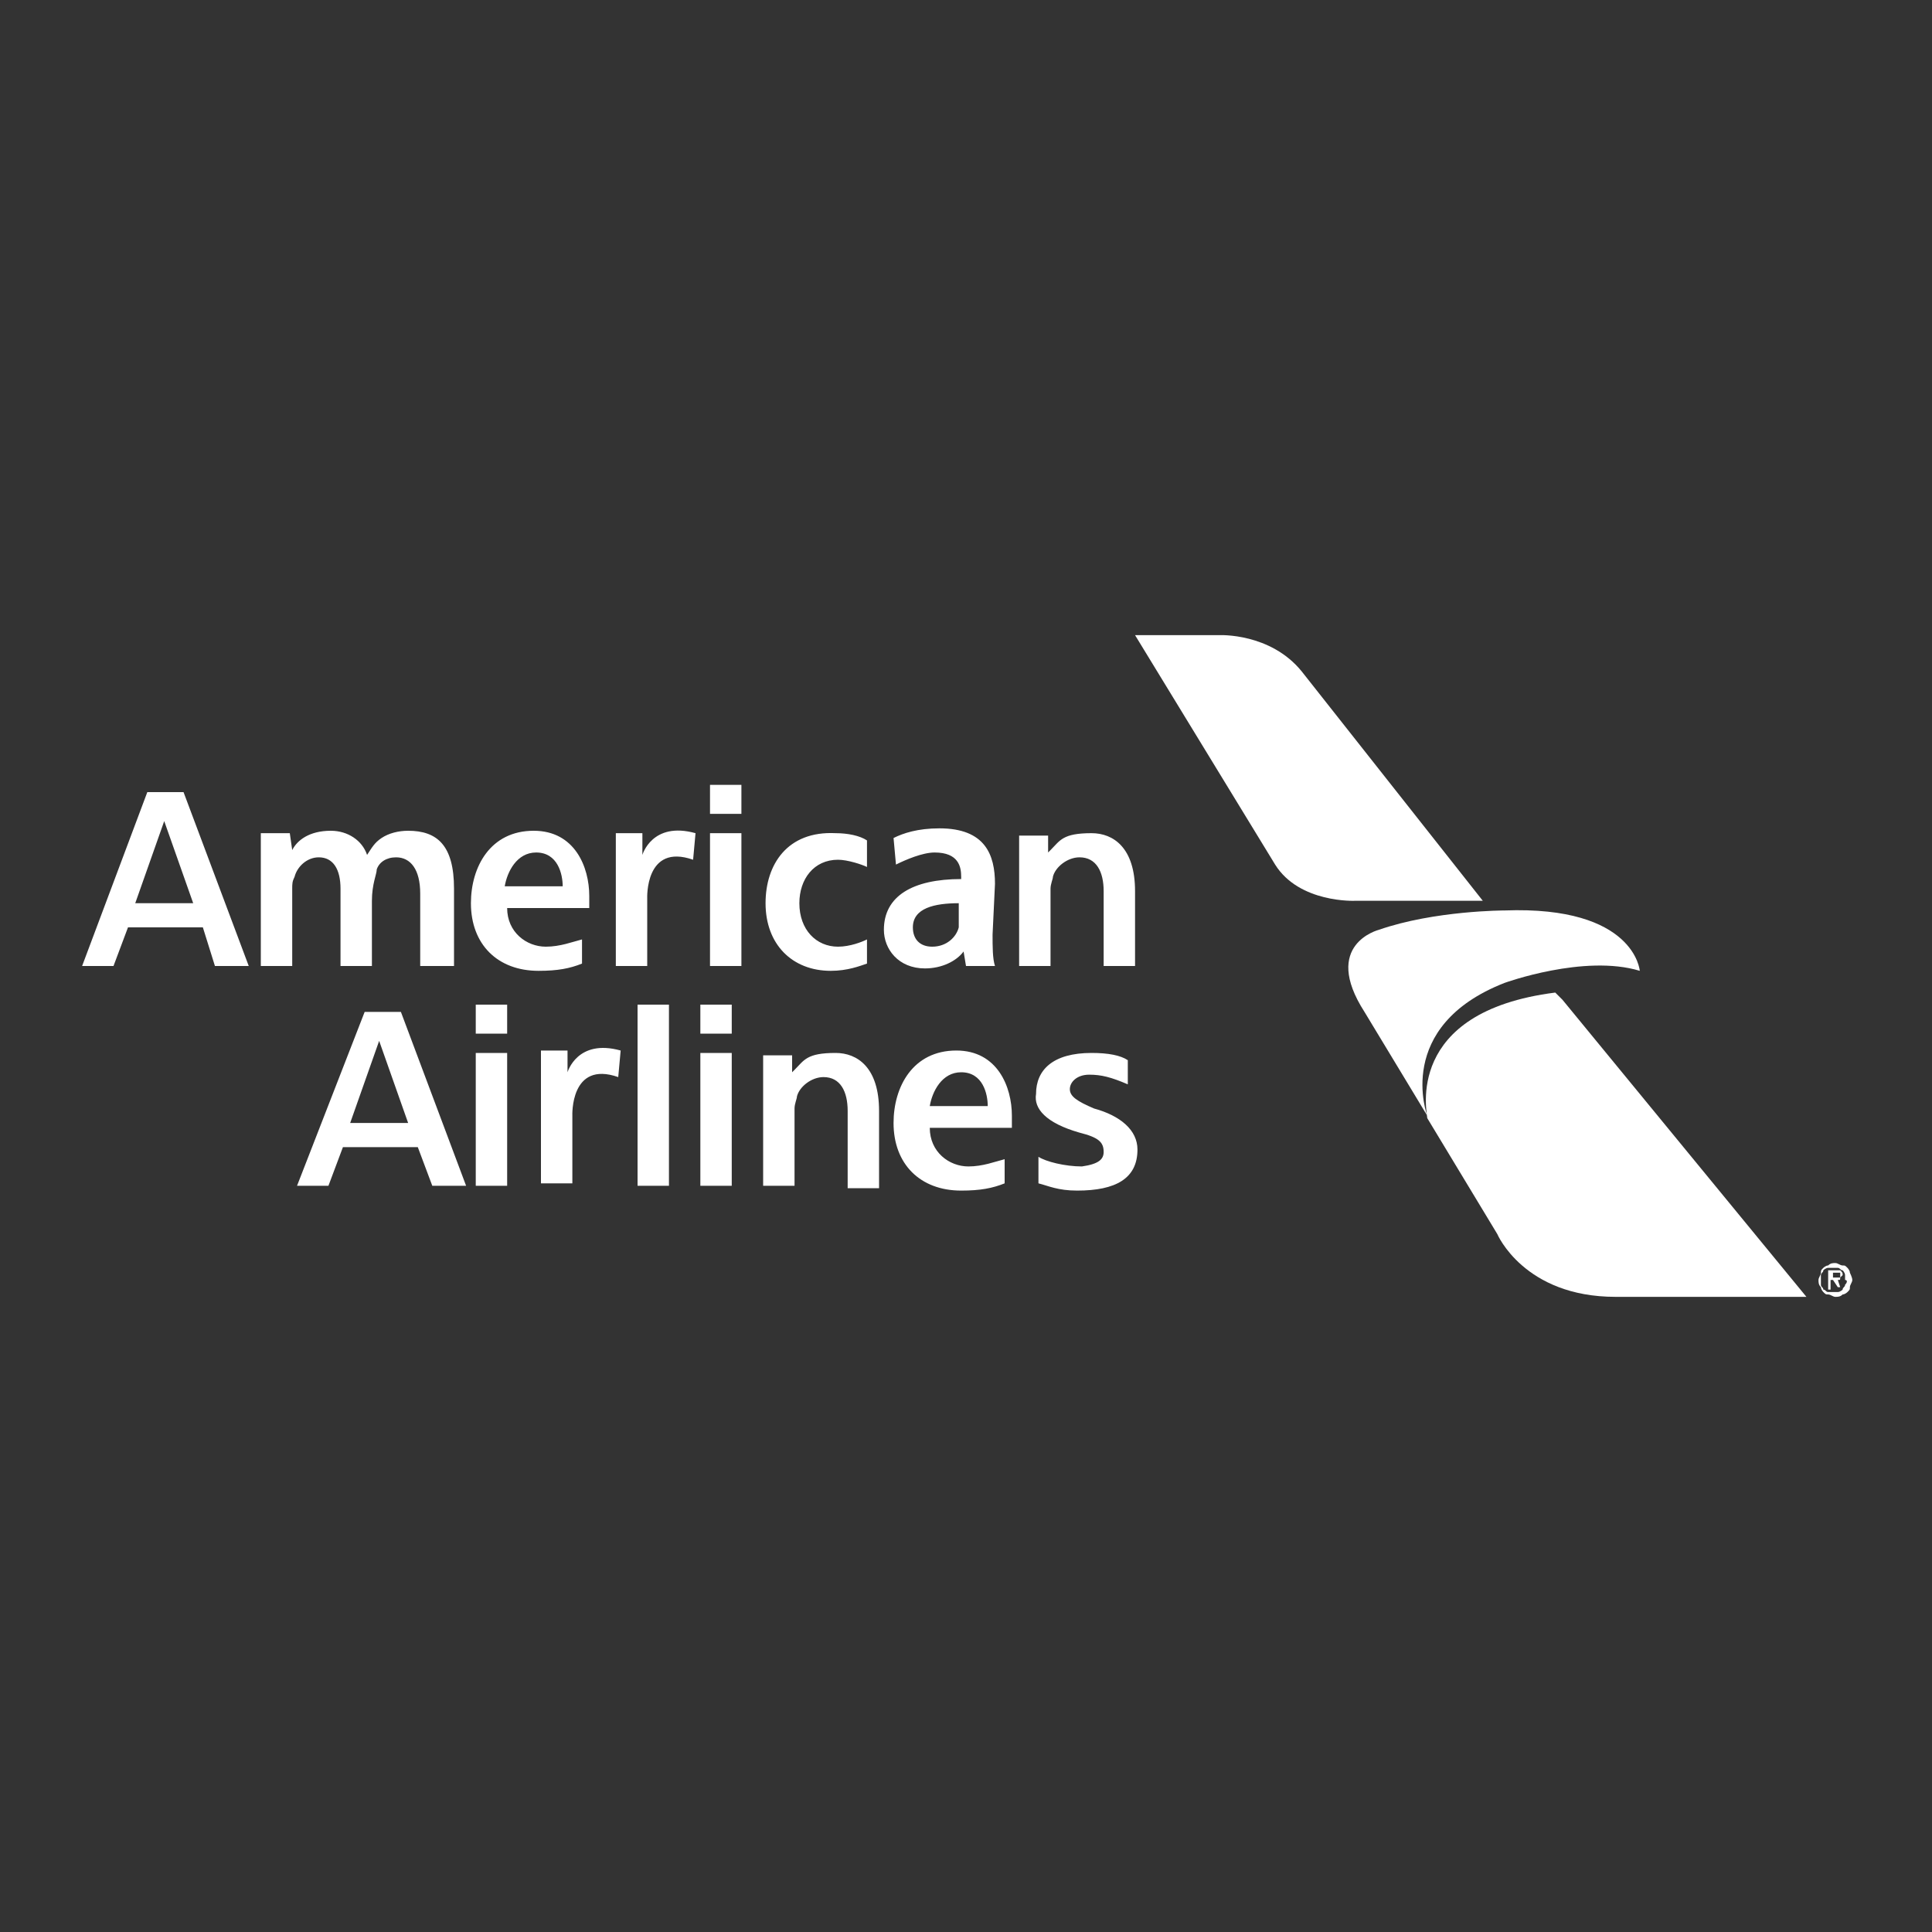 <?xml version="1.0" encoding="utf-8"?>
<!-- Generator: Adobe Illustrator 25.1.0, SVG Export Plug-In . SVG Version: 6.00 Build 0)  -->
<svg version="1.2" baseProfile="tiny" id="Calque_1"
	 xmlns="http://www.w3.org/2000/svg" xmlns:xlink="http://www.w3.org/1999/xlink" x="0px" y="0px" viewBox="0 0 80 80"
	 overflow="visible" xml:space="preserve">
<rect x="0" y="0" width="80" height="80" fill="#333333" stroke="none"/>
<g>
	<g>
		<path fill="#FFFFFF" d="M47,26.3h3.5c0,0,2.1-0.1,3.4,1.5l7.5,9.5h-5.3c0,0-2.3,0.1-3.3-1.5L47,26.3z"/>
		<path fill="#FFFFFF" d="M74.8,53.7h-7.9c-3.8,0-4.9-2.6-4.9-2.6l-2.9-4.8c0-0.2-1-4.4,5.3-5.2l0.2,0.2l0.1,0.1L74.8,53.7z"/>
		<path fill="#FFFFFF" d="M59.1,46.2c0,0-1.4-3.7,3.2-5.5c0,0,3.3-1.2,5.6-0.5c0,0-0.2-2.7-5.6-2.5c0,0-2.9,0-5.2,0.8
			c0,0-2.4,0.6-0.6,3.4L59.1,46.2z"/>
		<g>
			<path fill="#FFFFFF" d="M28.7,35.6c-2-0.7-1.9,1.6-1.9,1.6V40h-1.3v-3.7c0-0.7,0-1.3,0-1.8h1.1l0,0.9c0,0,0.4-1.4,2.2-0.9
				L28.7,35.6z M29.4,40v-5.5h1.3V40L29.4,40L29.4,40z M29.4,33.7v-1.2h1.3v1.2H29.4z M35.9,39.9c-0.3,0.1-0.8,0.3-1.5,0.3
				c-1.6,0-2.7-1.1-2.7-2.8c0-1.6,0.9-3,2.9-2.9c0.5,0,1,0.1,1.3,0.3l0,1.1c-0.2-0.1-0.8-0.3-1.2-0.3c-1,0-1.6,0.8-1.6,1.8
				c0,1.1,0.7,1.8,1.6,1.8c0.5,0,1-0.2,1.2-0.3L35.9,39.9z M41.1,38.7c0,0.5,0,1,0.1,1.3h-1.2l-0.1-0.6h0c-0.3,0.4-0.9,0.7-1.6,0.7
				c-1.1,0-1.7-0.8-1.7-1.6c0-1.4,1.2-2.1,3.2-2.1v-0.1c0-0.4-0.1-1-1.1-1c-0.5,0-1.2,0.3-1.6,0.5l-0.1-1.1c0.4-0.2,1-0.4,1.9-0.4
				c1.9,0,2.3,1.1,2.3,2.3L41.1,38.7L41.1,38.7z M39.7,37.4c-1,0-1.9,0.2-1.9,1c0,0.5,0.3,0.8,0.8,0.8c0.6,0,1-0.4,1.1-0.8
				c0-0.1,0-0.2,0-0.3L39.7,37.4L39.7,37.4z M42.2,36.4c0-0.6,0-1.3,0-1.8l1.2,0l0,0.7l0.1-0.1c0.4-0.4,0.5-0.7,1.7-0.7
				c0.9,0,1.8,0.6,1.8,2.4V40h-1.3v-3.1c0-0.8-0.3-1.4-1-1.4c-0.5,0-1,0.4-1.1,0.8c0,0.1-0.1,0.3-0.1,0.5V40h-1.3L42.2,36.4z
				 M43,47.9c0.3,0.2,1.1,0.4,1.8,0.4c0.7-0.1,0.9-0.3,0.9-0.6c0-0.4-0.2-0.6-1-0.8c-1.4-0.4-1.9-1-1.8-1.6c0-1,0.7-1.7,2.3-1.7
				c0.7,0,1.2,0.1,1.5,0.3v1c-0.7-0.3-1.1-0.4-1.6-0.4c-0.5,0-0.8,0.3-0.8,0.6c0,0.3,0.3,0.5,1,0.8c1.1,0.3,1.8,0.9,1.8,1.7
				c0,1.2-0.9,1.7-2.5,1.7c-0.8,0-1.2-0.2-1.6-0.3L43,47.9z M16.9,34.4c-0.4,0-0.8,0.1-1.1,0.3c-0.3,0.2-0.4,0.4-0.6,0.7h0
				c-0.2-0.6-0.8-1-1.5-1c-0.9,0-1.4,0.4-1.6,0.8h0l-0.1-0.7h-1.2c0,0.5,0,1,0,1.6V40h1.3v-3.2c0-0.2,0-0.3,0.1-0.5
				c0.1-0.4,0.5-0.8,1-0.8c0.6,0,0.9,0.5,0.9,1.3V40h1.3v-2.7c0-0.7,0.2-1.1,0.2-1.3c0.1-0.3,0.4-0.5,0.8-0.5c0.6,0,1,0.5,1,1.5v3
				h1.4v-3.2C18.8,35,18.1,34.4,16.9,34.4L16.9,34.4z M8.9,40h1.4l-2.7-7.2H6.1L3.4,40h1.3l0.6-1.6h3.1L8.9,40z M5.6,37.4l1.2-3.4
				L8,37.4H5.6z M17.9,49.1h1.4l-2.7-7.2h-1.5l-2.8,7.2h1.3l0.6-1.6h3.1L17.9,49.1z M14.5,46.5l1.2-3.4l1.2,3.4H14.5z M25.6,44.6
				c-2-0.7-1.9,1.6-1.9,1.6v2.8h-1.3v-3.7c0-0.7,0-1.3,0-1.8h1.1l0,0.9c0,0,0.4-1.4,2.2-0.9L25.6,44.6z M19.7,49.1v-5.5h1.3v5.5
				H19.7z M19.7,42.8v-1.2h1.3v1.2H19.7z M29,49.1v-5.5h1.3v5.5H29z M29,42.8v-1.2h1.3v1.2H29z M26.4,41.6h1.3v7.5h-1.3V41.6z
				 M31.6,45.5c0-0.6,0-1.3,0-1.8l1.2,0l0,0.7l0.1-0.1c0.4-0.4,0.5-0.7,1.7-0.7c0.9,0,1.8,0.6,1.8,2.4v3.2h-1.3V46
				c0-0.8-0.3-1.4-1-1.4c-0.5,0-1,0.4-1.1,0.8c0,0.1-0.1,0.3-0.1,0.5v3.2h-1.3L31.6,45.5z M38.5,46.7c0,1,0.8,1.6,1.6,1.6
				c0.6,0,1.1-0.2,1.5-0.3l0,1c-0.5,0.2-1,0.3-1.8,0.3c-1.7,0-2.8-1.1-2.8-2.8c0-1.5,0.8-3,2.6-3c1.7,0,2.3,1.5,2.3,2.7
				c0,0.3,0,0.4,0,0.5L38.5,46.7L38.5,46.7z M40.9,45.8c0-0.5-0.2-1.4-1.1-1.4c-0.8,0-1.2,0.8-1.3,1.4H40.9z M21,37.6
				c0,1,0.8,1.6,1.6,1.6c0.6,0,1.1-0.2,1.5-0.3l0,1c-0.5,0.2-1,0.3-1.8,0.3c-1.7,0-2.8-1.1-2.8-2.8c0-1.5,0.8-3,2.6-3
				c1.7,0,2.3,1.5,2.3,2.7c0,0.3,0,0.4,0,0.5L21,37.6L21,37.6z M23.3,36.7c0-0.5-0.2-1.4-1.1-1.4c-0.8,0-1.2,0.8-1.3,1.4H23.3z"/>
		</g>
	</g>
	<g>
		<path fill="#FFFFFF" d="M76.1,53c0.1,0,0.1,0,0.1-0.1c0,0,0.1-0.1,0.1-0.1c0-0.1,0-0.1-0.1-0.2c0,0-0.1,0-0.2,0h-0.3v0.8h0.1V53
			h0.1l0.2,0.3h0.1L76.1,53z M76,52.9h-0.1v-0.2H76c0,0,0,0,0.1,0c0,0,0,0,0.1,0c0,0,0,0,0,0c0,0,0,0,0,0.1c0,0,0,0,0,0.1
			c0,0,0,0,0,0C76.1,52.9,76,52.9,76,52.9C76,52.9,76,52.9,76,52.9z"/>
		<path fill="#FFFFFF" d="M76.6,52.7c0-0.1-0.1-0.2-0.1-0.2c-0.1-0.1-0.1-0.1-0.2-0.1c-0.1,0-0.2-0.1-0.3-0.1c-0.1,0-0.2,0-0.3,0.1
			c-0.1,0-0.2,0.1-0.2,0.1c-0.1,0.1-0.1,0.1-0.1,0.2c0,0.1-0.1,0.2-0.1,0.3s0,0.2,0.1,0.3c0,0.1,0.1,0.2,0.1,0.2
			c0.1,0.1,0.1,0.1,0.2,0.1c0.1,0,0.2,0.1,0.3,0.1c0.1,0,0.2,0,0.3-0.1c0.1,0,0.2-0.1,0.2-0.1c0.1-0.1,0.1-0.1,0.1-0.2
			c0-0.1,0.1-0.2,0.1-0.3S76.6,52.7,76.6,52.7z M76.4,53.2c0,0.1-0.1,0.1-0.1,0.2c0,0-0.1,0.1-0.2,0.1c-0.1,0-0.1,0-0.2,0
			c-0.1,0-0.1,0-0.2,0c-0.1,0-0.1-0.1-0.2-0.1c0-0.1-0.1-0.1-0.1-0.2c0-0.1,0-0.1,0-0.2c0-0.1,0-0.2,0-0.2c0-0.1,0.1-0.1,0.1-0.2
			c0,0,0.1-0.1,0.2-0.1c0.1,0,0.1,0,0.2,0c0.1,0,0.1,0,0.2,0c0.1,0,0.1,0.1,0.2,0.1c0,0,0.1,0.1,0.1,0.2c0,0.1,0,0.1,0,0.2
			C76.5,53,76.5,53.1,76.4,53.2z"/>
	</g>
</g>
<g>
</g>
<g>
</g>
<g>
</g>
<g>
</g>
<g>
</g>
<g>
</g>
<g>
</g>
<g>
</g>
<g>
</g>
<g>
</g>
<g>
</g>
<g>
</g>
<g>
</g>
<g>
</g>
<g>
</g>
</svg>
